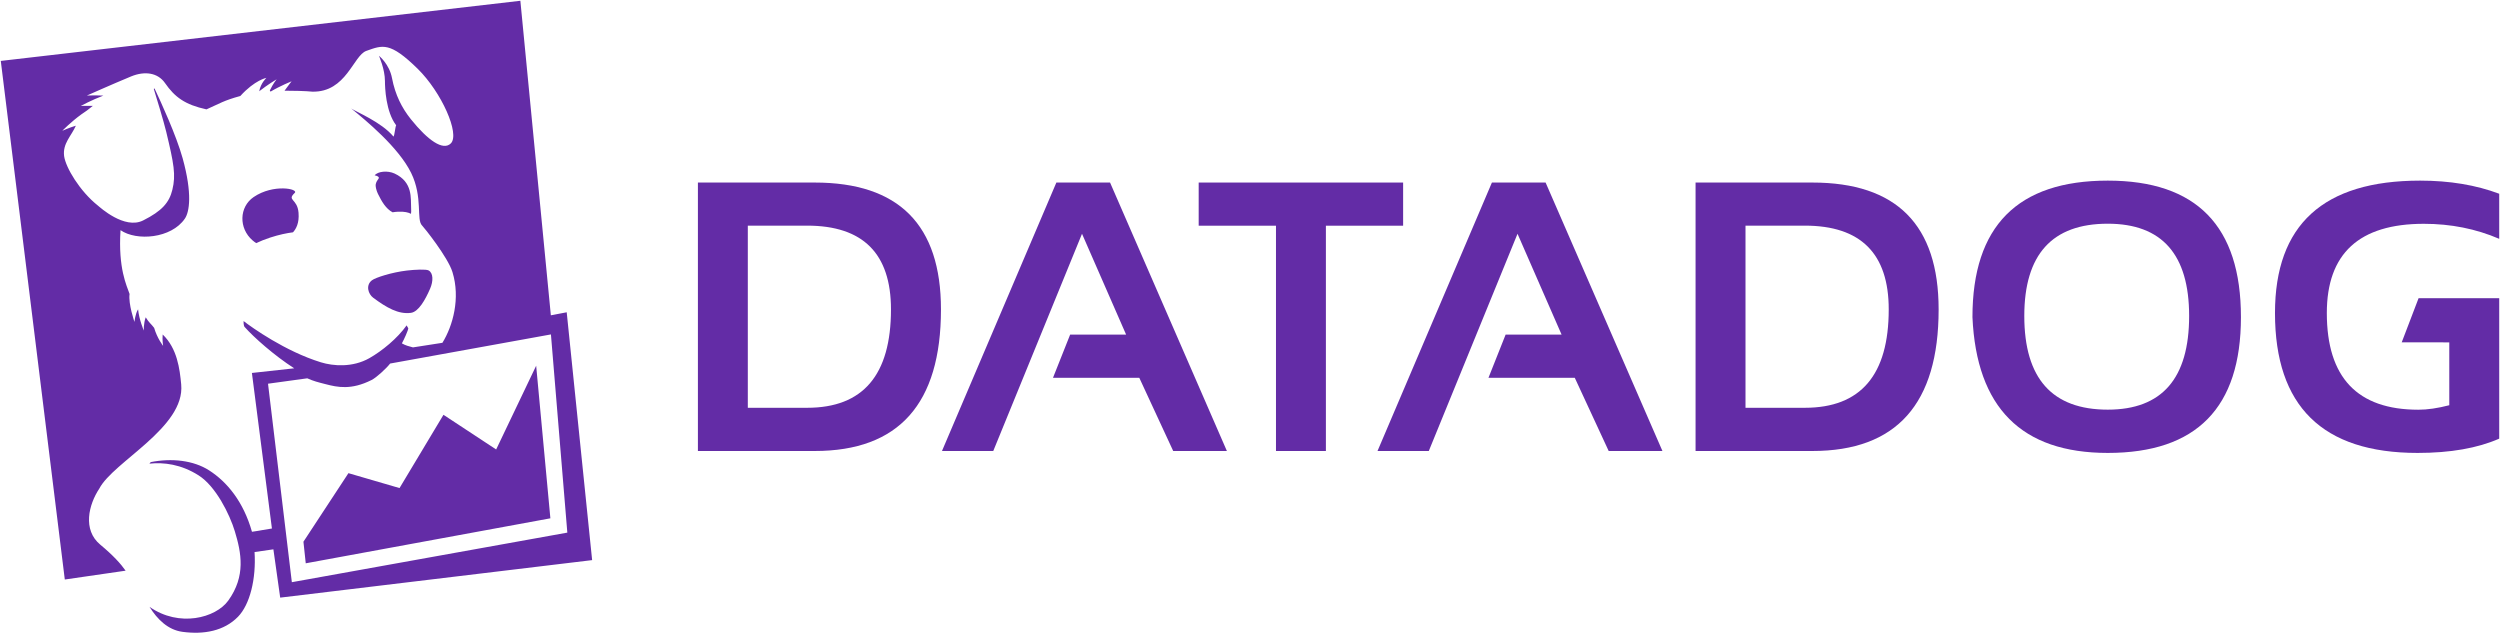 <svg width="367" height="93" viewBox="0 0 367 93" fill="none" xmlns="http://www.w3.org/2000/svg">
<g clip-path="url(#clip0_407_368)">
<path fill-rule="evenodd" clip-rule="evenodd" d="M119.599 66.206H102.453V26.798H119.599C131.95 26.798 138.135 33.009 138.135 45.427C138.13 59.277 131.95 66.206 119.599 66.206ZM109.779 59.863H118.49C126.696 59.863 130.795 55.052 130.795 45.422C130.795 37.225 126.692 33.124 118.49 33.124H109.779V59.863Z" fill="#632CA6"/>
<path fill-rule="evenodd" clip-rule="evenodd" d="M145.81 66.206H138.282L155.075 26.798H162.956L180.107 66.206H172.226L167.247 55.459H154.58L157.097 49.12H165.313L158.839 34.318L145.81 66.206Z" fill="#632CA6"/>
<path fill-rule="evenodd" clip-rule="evenodd" d="M175.967 26.798H205.978V33.133H194.641V66.206H187.314V33.133H175.967V26.798Z" fill="#632CA6"/>
<path fill-rule="evenodd" clip-rule="evenodd" d="M209.747 66.206H202.219L219.013 26.798H226.894L244.045 66.206H236.155L231.176 55.459H218.508L221.025 49.12H229.241L222.772 34.318L209.747 66.206Z" fill="#632CA6"/>
<path fill-rule="evenodd" clip-rule="evenodd" d="M266.056 66.206H248.909V26.798H266.056C278.416 26.798 284.591 33.009 284.591 45.427C284.591 59.277 278.416 66.206 266.056 66.206ZM256.24 59.863H264.951C273.153 59.863 277.265 55.052 277.265 45.422C277.265 37.225 273.157 33.124 264.951 33.124H256.24V59.863Z" fill="#632CA6"/>
<path fill-rule="evenodd" clip-rule="evenodd" d="M289.556 46.557C289.556 33.192 296.181 26.515 309.422 26.515C322.46 26.515 328.97 33.192 328.97 46.557C328.97 59.844 322.456 66.49 309.422 66.49C296.768 66.49 290.148 59.844 289.556 46.557ZM309.422 60.137C317.38 60.137 321.365 55.556 321.365 46.383C321.365 37.358 317.38 32.84 309.422 32.84C301.252 32.84 297.167 37.358 297.167 46.383C297.167 55.556 301.252 60.137 309.422 60.137Z" fill="#632CA6"/>
<path fill-rule="evenodd" clip-rule="evenodd" d="M359.555 50.26V59.487C357.863 59.927 356.35 60.146 355.016 60.146C346.053 60.146 341.578 55.414 341.578 45.953C341.578 37.216 346.328 32.854 355.823 32.854C359.788 32.854 363.474 33.591 366.885 35.06V28.442C363.474 27.16 359.6 26.515 355.268 26.515C341.069 26.515 333.968 32.991 333.968 45.953C333.968 59.638 340.946 66.49 354.906 66.49C359.706 66.49 363.694 65.794 366.885 64.394V43.774H355.048L352.572 50.255L359.555 50.26Z" fill="#632CA6"/>
<path fill-rule="evenodd" clip-rule="evenodd" d="M72.836 65.982L65.102 60.892L58.651 71.648L51.151 69.46L44.544 79.525L44.884 82.693L80.795 76.088L78.709 53.688L72.836 65.982ZM39.345 56.329L45.108 55.537C46.039 55.954 46.69 56.114 47.809 56.398C49.551 56.851 51.563 57.286 54.548 55.784C55.24 55.441 56.689 54.118 57.271 53.368L80.877 49.093L83.284 78.189L42.843 85.466L39.345 56.329ZM83.193 45.843L80.864 46.287L76.389 0.114L0.115 8.943L9.513 85.073L18.439 83.777C17.729 82.761 16.615 81.53 14.721 79.956C12.09 77.777 13.02 74.07 14.575 71.731C16.624 67.781 27.201 62.755 26.6 56.439C26.385 54.141 26.018 51.153 23.881 49.102C23.803 49.953 23.945 50.773 23.945 50.773C23.945 50.773 23.07 49.656 22.63 48.132C22.194 47.546 21.855 47.363 21.392 46.58C21.062 47.482 21.108 48.53 21.108 48.53C21.108 48.53 20.392 46.836 20.273 45.408C19.847 46.049 19.741 47.262 19.741 47.262C19.741 47.262 18.811 44.594 19.022 43.157C18.595 41.907 17.334 39.426 17.692 33.787C20.021 35.417 25.147 35.028 27.141 32.089C27.806 31.114 28.26 28.46 26.811 23.228C25.88 19.873 23.579 14.875 22.68 12.976L22.575 13.054C23.047 14.582 24.023 17.782 24.399 19.338C25.532 24.048 25.834 25.686 25.303 27.856C24.849 29.741 23.767 30.977 21.016 32.359C18.265 33.746 14.616 30.373 14.382 30.19C11.709 28.066 9.641 24.597 9.412 22.913C9.174 21.068 10.476 19.96 11.136 18.454C10.196 18.724 9.146 19.201 9.146 19.201C9.146 19.201 10.398 17.905 11.943 16.788C12.585 16.367 12.956 16.097 13.63 15.539C12.654 15.525 11.861 15.548 11.861 15.548C11.861 15.548 13.488 14.669 15.175 14.033C13.942 13.978 12.759 14.024 12.759 14.024C12.759 14.024 16.39 12.404 19.256 11.214C21.227 10.408 23.152 10.646 24.234 12.207C25.656 14.253 27.146 15.365 30.309 16.056C32.253 15.196 32.84 14.756 35.279 14.093C37.424 11.735 39.111 11.429 39.111 11.429C39.111 11.429 38.277 12.193 38.053 13.397C39.272 12.44 40.606 11.639 40.606 11.639C40.606 11.639 40.088 12.275 39.607 13.287L39.717 13.452C41.138 12.601 42.807 11.932 42.807 11.932C42.807 11.932 42.33 12.536 41.771 13.315C42.843 13.305 45.017 13.36 45.855 13.456C50.834 13.566 51.866 8.147 53.778 7.47C56.171 6.618 57.239 6.101 61.315 10.097C64.813 13.53 67.545 19.667 66.188 21.045C65.051 22.185 62.805 20.601 60.32 17.503C59.004 15.864 58.014 13.928 57.546 11.465C57.152 9.387 55.625 8.184 55.625 8.184C55.625 8.184 56.51 10.156 56.51 11.896C56.51 12.848 56.629 16.399 58.156 18.39C58.005 18.683 57.936 19.832 57.766 20.052C55.992 17.91 52.178 16.377 51.559 15.923C53.663 17.644 58.5 21.599 60.357 25.389C62.113 28.972 61.077 32.259 61.966 33.11C62.218 33.353 65.744 37.737 66.422 39.944C67.605 43.784 66.491 47.821 64.946 50.324L60.623 50.997C59.99 50.823 59.564 50.731 58.995 50.407C59.307 49.853 59.93 48.475 59.935 48.191L59.692 47.766C58.344 49.67 56.093 51.519 54.218 52.581C51.765 53.967 48.941 53.752 47.102 53.185C41.881 51.578 36.943 48.054 35.756 47.129C35.756 47.129 35.719 47.866 35.944 48.036C37.259 49.519 40.276 52.201 43.192 54.068L36.98 54.75L39.918 77.585C38.616 77.772 38.415 77.864 36.989 78.065C35.733 73.635 33.33 70.737 30.703 69.053C28.388 67.566 25.193 67.231 22.13 67.836L21.933 68.064C24.06 67.845 26.573 68.151 29.149 69.781C31.68 71.378 33.72 75.507 34.472 77.992C35.435 81.168 36.099 84.565 33.509 88.167C31.666 90.725 26.293 92.139 21.947 89.082C23.107 90.945 24.674 92.469 26.783 92.753C29.919 93.178 32.895 92.634 34.94 90.538C36.686 88.743 37.617 84.99 37.369 81.04L40.134 80.642L41.133 87.732L86.925 82.226L83.193 45.843ZM55.332 26.583C55.204 26.876 55.002 27.064 55.304 28.011L55.323 28.066L55.369 28.19L55.492 28.474C56.038 29.581 56.634 30.629 57.629 31.165C57.886 31.124 58.156 31.092 58.431 31.078C59.366 31.037 59.958 31.183 60.334 31.389C60.366 31.201 60.375 30.931 60.352 30.529C60.279 29.123 60.632 26.734 57.927 25.476C56.904 25.004 55.474 25.146 54.997 25.741C55.084 25.75 55.162 25.768 55.222 25.791C55.951 26.038 55.465 26.286 55.332 26.583ZM62.915 39.696C62.562 39.499 60.902 39.577 59.738 39.715C57.519 39.975 55.121 40.744 54.594 41.152C53.64 41.889 54.071 43.175 54.777 43.701C56.758 45.175 58.491 46.168 60.32 45.926C61.443 45.779 62.434 44.003 63.135 42.388C63.621 41.28 63.621 40.085 62.915 39.696ZM43.261 28.323C43.889 27.727 40.143 26.949 37.236 28.927C35.095 30.387 35.027 33.517 37.076 35.289C37.282 35.463 37.452 35.591 37.608 35.691C38.208 35.408 38.892 35.124 39.675 34.872C41.005 34.442 42.105 34.218 43.013 34.103C43.449 33.618 43.953 32.767 43.825 31.224C43.655 29.123 42.064 29.458 43.261 28.323Z" fill="#632CA6"/>
</g>
<defs>
<clipPath id="clip0_407_368">
<rect width="367" height="93" fill="white"/>
</clipPath>
</defs>
</svg>
